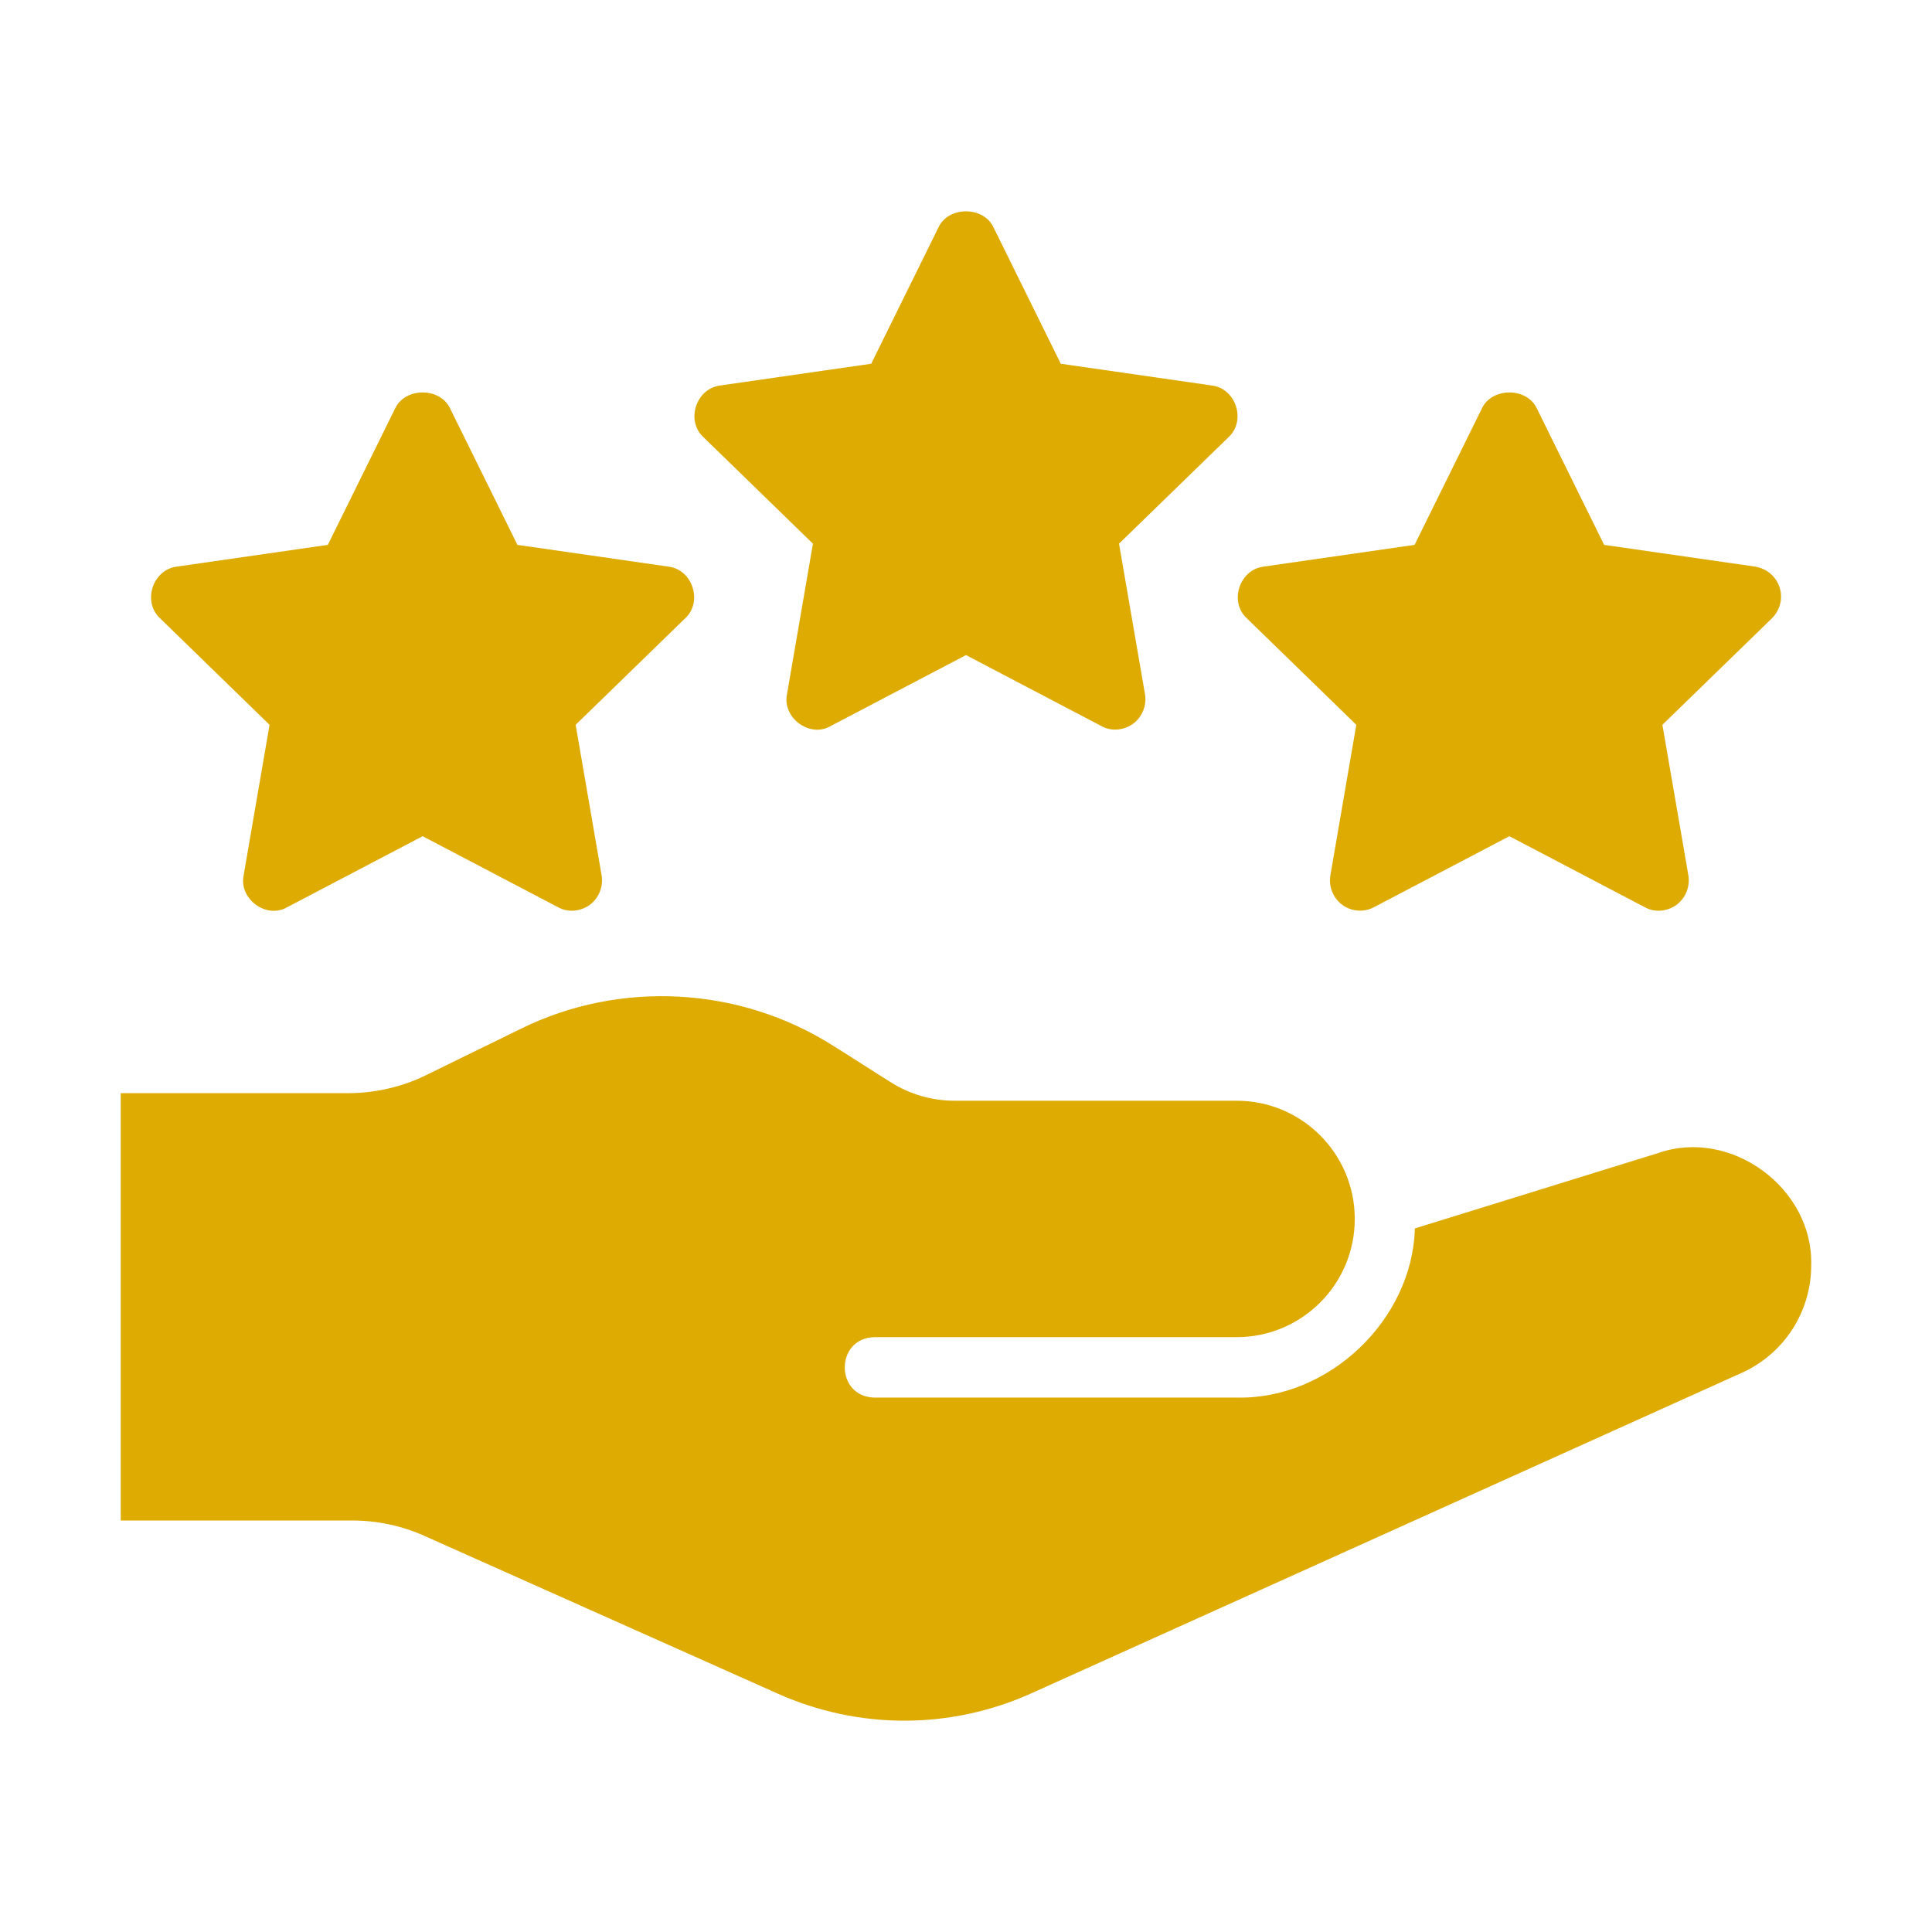 <svg xmlns="http://www.w3.org/2000/svg" width="44" height="44" viewBox="0 0 44 44" fill="none"><path d="M6.139 16.507L5.548 19.938C5.439 20.472 6.067 20.94 6.545 20.659C6.545 20.659 9.625 19.044 9.625 19.044L12.705 20.659C12.933 20.789 13.219 20.759 13.427 20.611C13.64 20.453 13.743 20.192 13.702 19.938L13.11 16.507L15.606 14.08C16.01 13.705 15.775 12.97 15.221 12.904L11.784 12.409L10.244 9.288C10.01 8.821 9.24 8.821 9.006 9.288L7.466 12.409L4.029 12.904C3.477 12.971 3.237 13.704 3.644 14.08C3.644 14.08 6.139 16.507 6.139 16.507Z" fill="#DEAB03"></path><path d="M18.514 12.382L17.923 15.812C17.814 16.347 18.442 16.815 18.92 16.534C18.92 16.534 22 14.919 22 14.919L25.08 16.534C25.308 16.664 25.594 16.634 25.802 16.486C26.015 16.328 26.118 16.067 26.077 15.812L25.485 12.382L27.981 9.955C28.385 9.58 28.15 8.845 27.596 8.779L24.159 8.284L22.619 5.163C22.385 4.696 21.615 4.696 21.381 5.163L19.841 8.284L16.404 8.779C15.852 8.846 15.612 9.579 16.019 9.955C16.018 9.955 18.514 12.382 18.514 12.382Z" fill="#DEAB03"></path><path d="M30.889 16.507L30.298 19.938C30.257 20.192 30.36 20.453 30.573 20.611C30.786 20.762 31.068 20.783 31.295 20.659L34.375 19.044L37.455 20.659C37.683 20.789 37.969 20.759 38.177 20.611C38.39 20.453 38.493 20.192 38.452 19.938L37.86 16.507L40.356 14.08C40.542 13.894 40.61 13.626 40.528 13.372C40.445 13.124 40.232 12.946 39.971 12.904L36.533 12.409L34.994 9.288C34.76 8.821 33.99 8.821 33.756 9.288L32.216 12.409L28.779 12.904C28.227 12.971 27.987 13.704 28.394 14.08C28.393 14.08 30.889 16.507 30.889 16.507Z" fill="#DEAB03"></path><path d="M37.77 26.258C37.77 26.258 32.222 27.977 32.222 27.977C32.169 30.051 30.268 31.877 28.166 31.829H19.916C19.012 31.812 19.015 30.47 19.916 30.453H28.162C29.649 30.453 30.854 29.248 30.854 27.761C30.854 26.274 29.649 25.068 28.162 25.068H21.731C21.23 25.068 20.728 24.924 20.301 24.656C20.136 24.557 19.168 23.933 18.975 23.817C16.843 22.462 14.114 22.317 11.859 23.431L9.721 24.477C9.171 24.752 8.545 24.896 7.927 24.896H2.75V34.628H8.009C8.587 34.628 9.144 34.745 9.666 34.979L17.723 38.576C19.56 39.393 21.642 39.392 23.478 38.569L39.668 31.265C40.63 30.832 41.249 29.876 41.249 28.817C41.3 27.065 39.428 25.683 37.77 26.258Z" fill="#DEAB03"></path></svg>